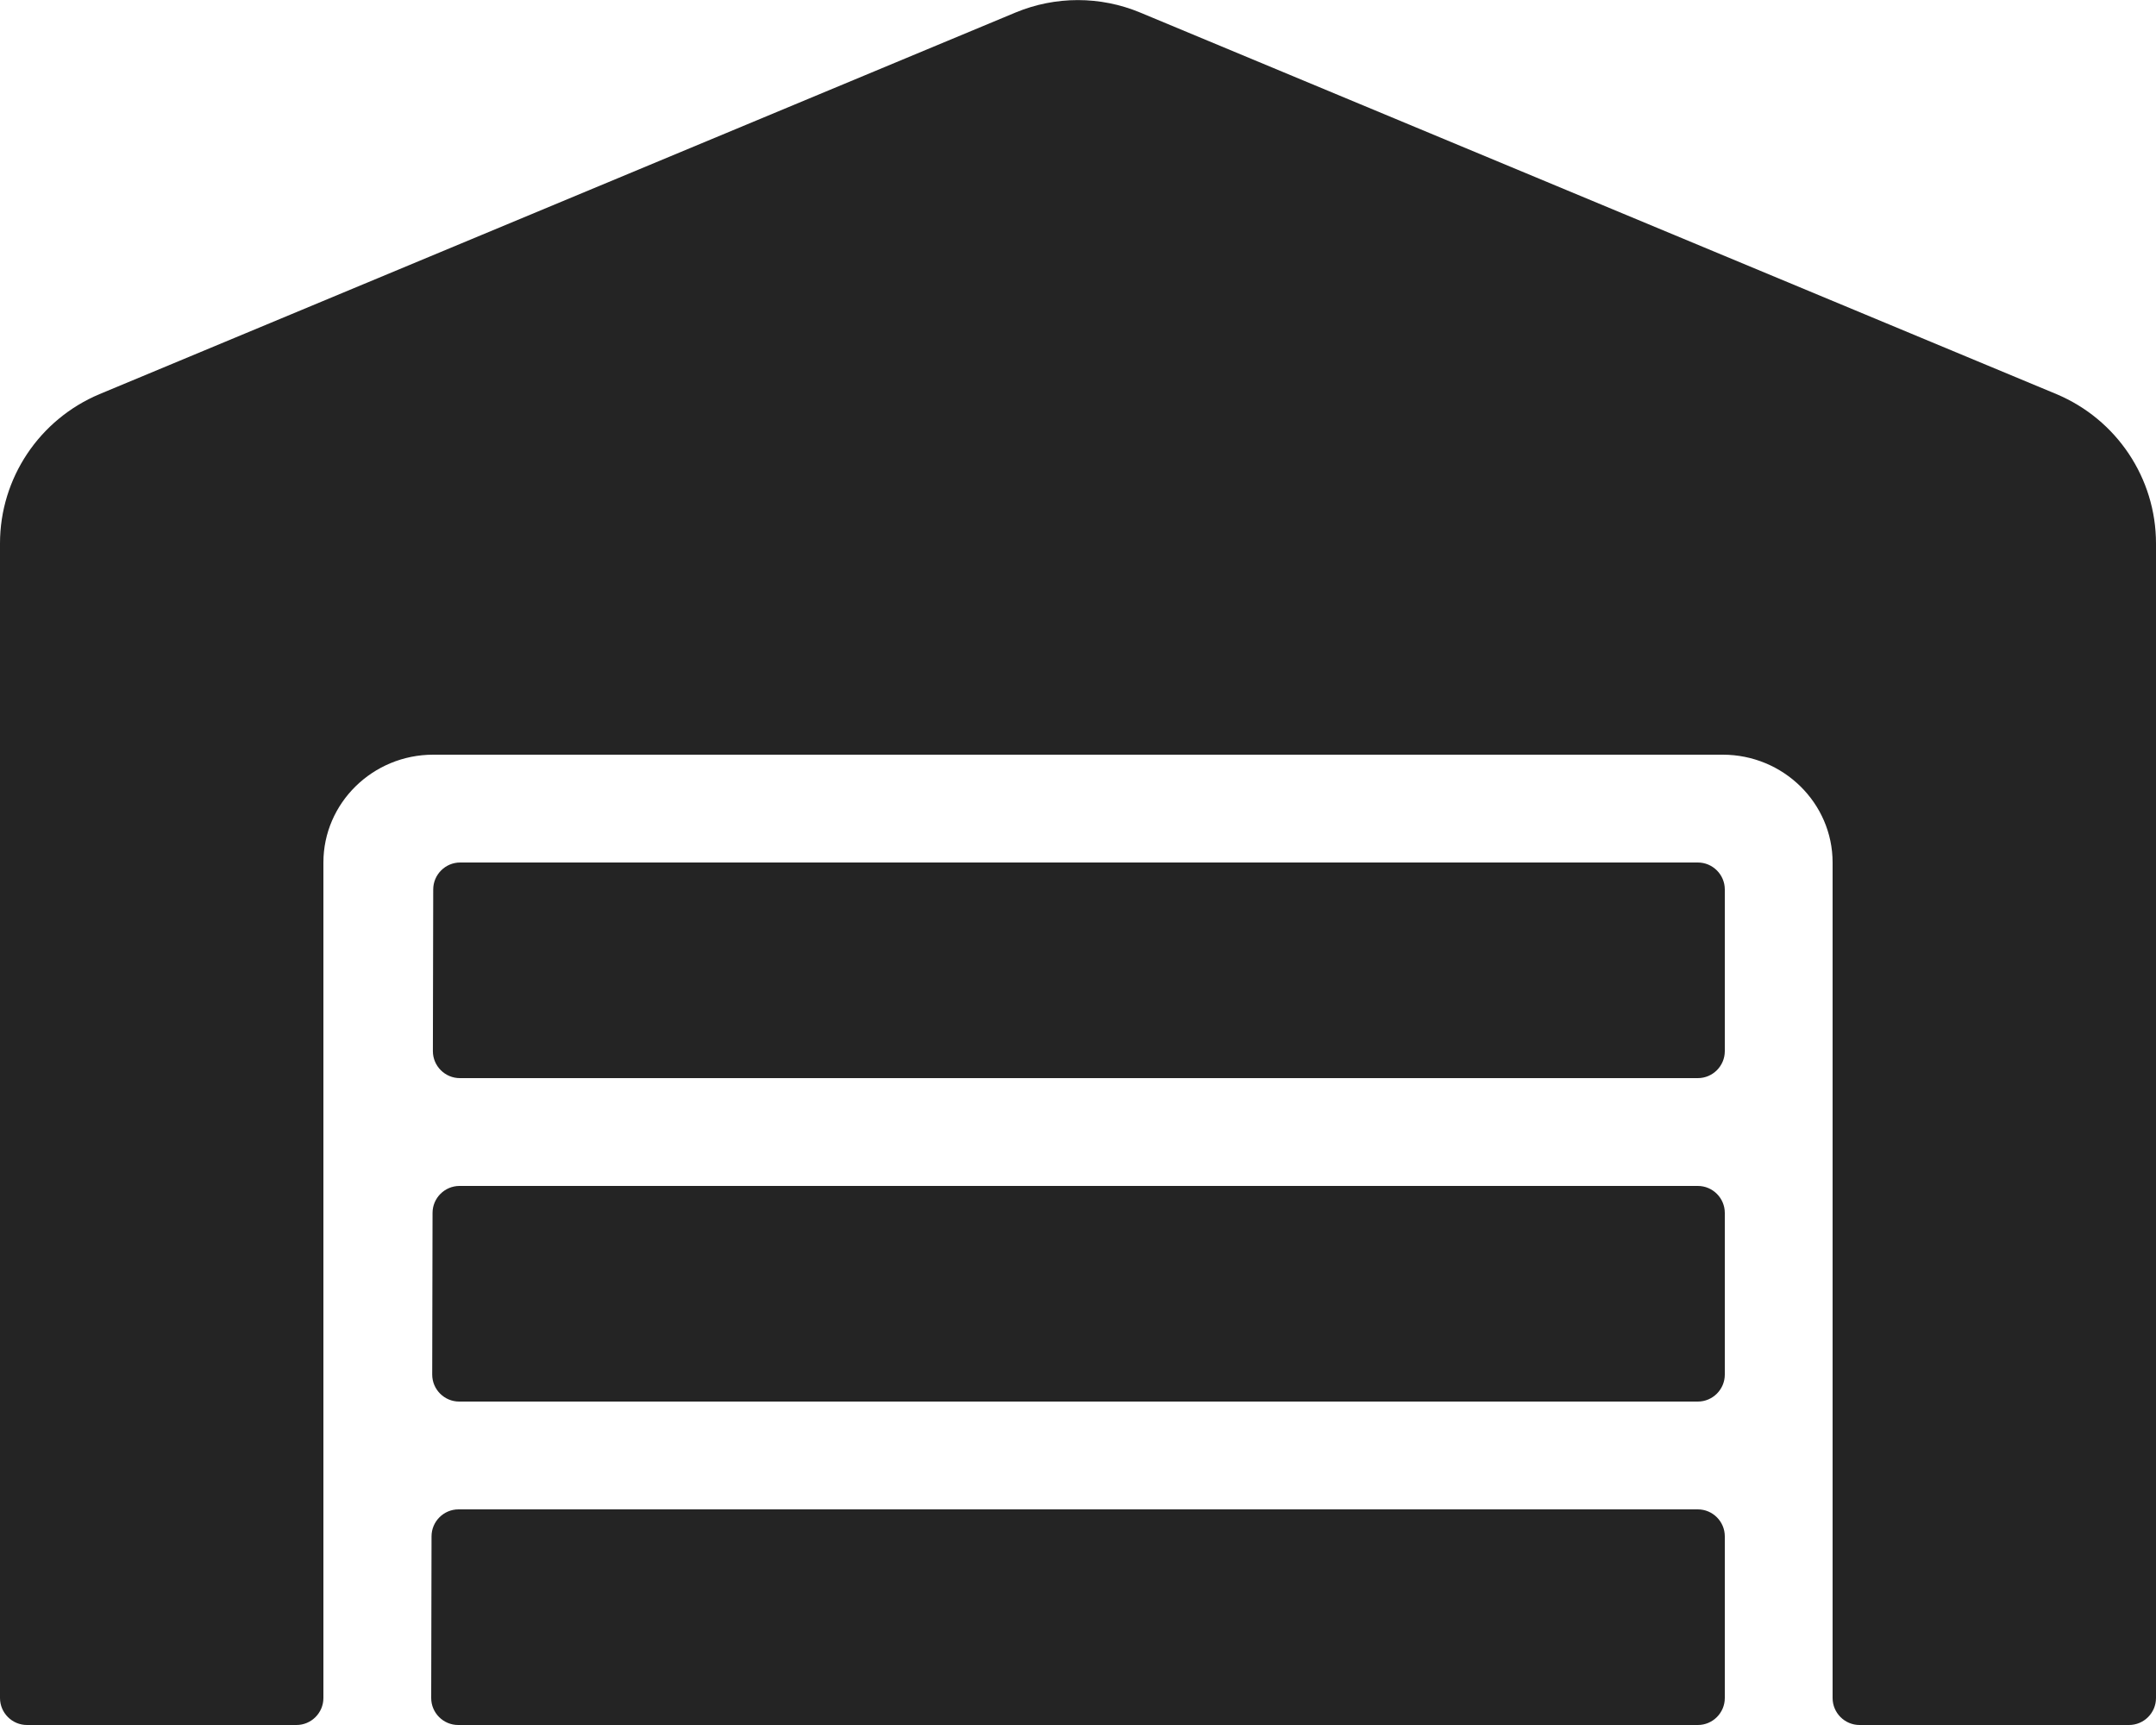 <?xml version="1.0" encoding="UTF-8"?> <svg xmlns="http://www.w3.org/2000/svg" width="640" height="512" viewBox="0 0 640 512" fill="none"> <g clip-path="url(#clip0_116_6)"> <path d="M504 352H136.4C132 352 128.4 355.6 128.4 360L128.3 408C128.3 412.4 131.9 416 136.3 416H504C508.4 416 512 412.4 512 408V360C512 355.6 508.4 352 504 352ZM504 448H136.1C131.7 448 128.1 451.6 128.1 456L128 504C128 508.4 131.6 512 136 512H504C508.4 512 512 508.4 512 504V456C512 451.6 508.4 448 504 448ZM504 256H136.6C132.2 256 128.6 259.6 128.6 264L128.5 312C128.5 316.4 132.1 320 136.5 320H504C508.4 320 512 316.4 512 312V264C512 259.6 508.4 256 504 256ZM610.5 117L338.4 3.7C332.551 1.274 326.282 0.025 319.95 0.025C313.618 0.025 307.349 1.274 301.5 3.7L29.5 117C11.7 124.5 0 141.9 0 161.3V504C0 508.4 3.6 512 8 512H88C92.4 512 96 508.4 96 504V256C96 238.4 110.6 224 128.6 224H511.4C529.4 224 544 238.4 544 256V504C544 508.4 547.6 512 552 512H632C636.4 512 640 508.4 640 504V161.3C640 141.9 628.3 124.5 610.5 117V117Z" fill="#242424"></path> </g> <defs> <clipPath id="clip0_116_6"> <rect width="640" height="512" fill="white"></rect> </clipPath> </defs> </svg> 